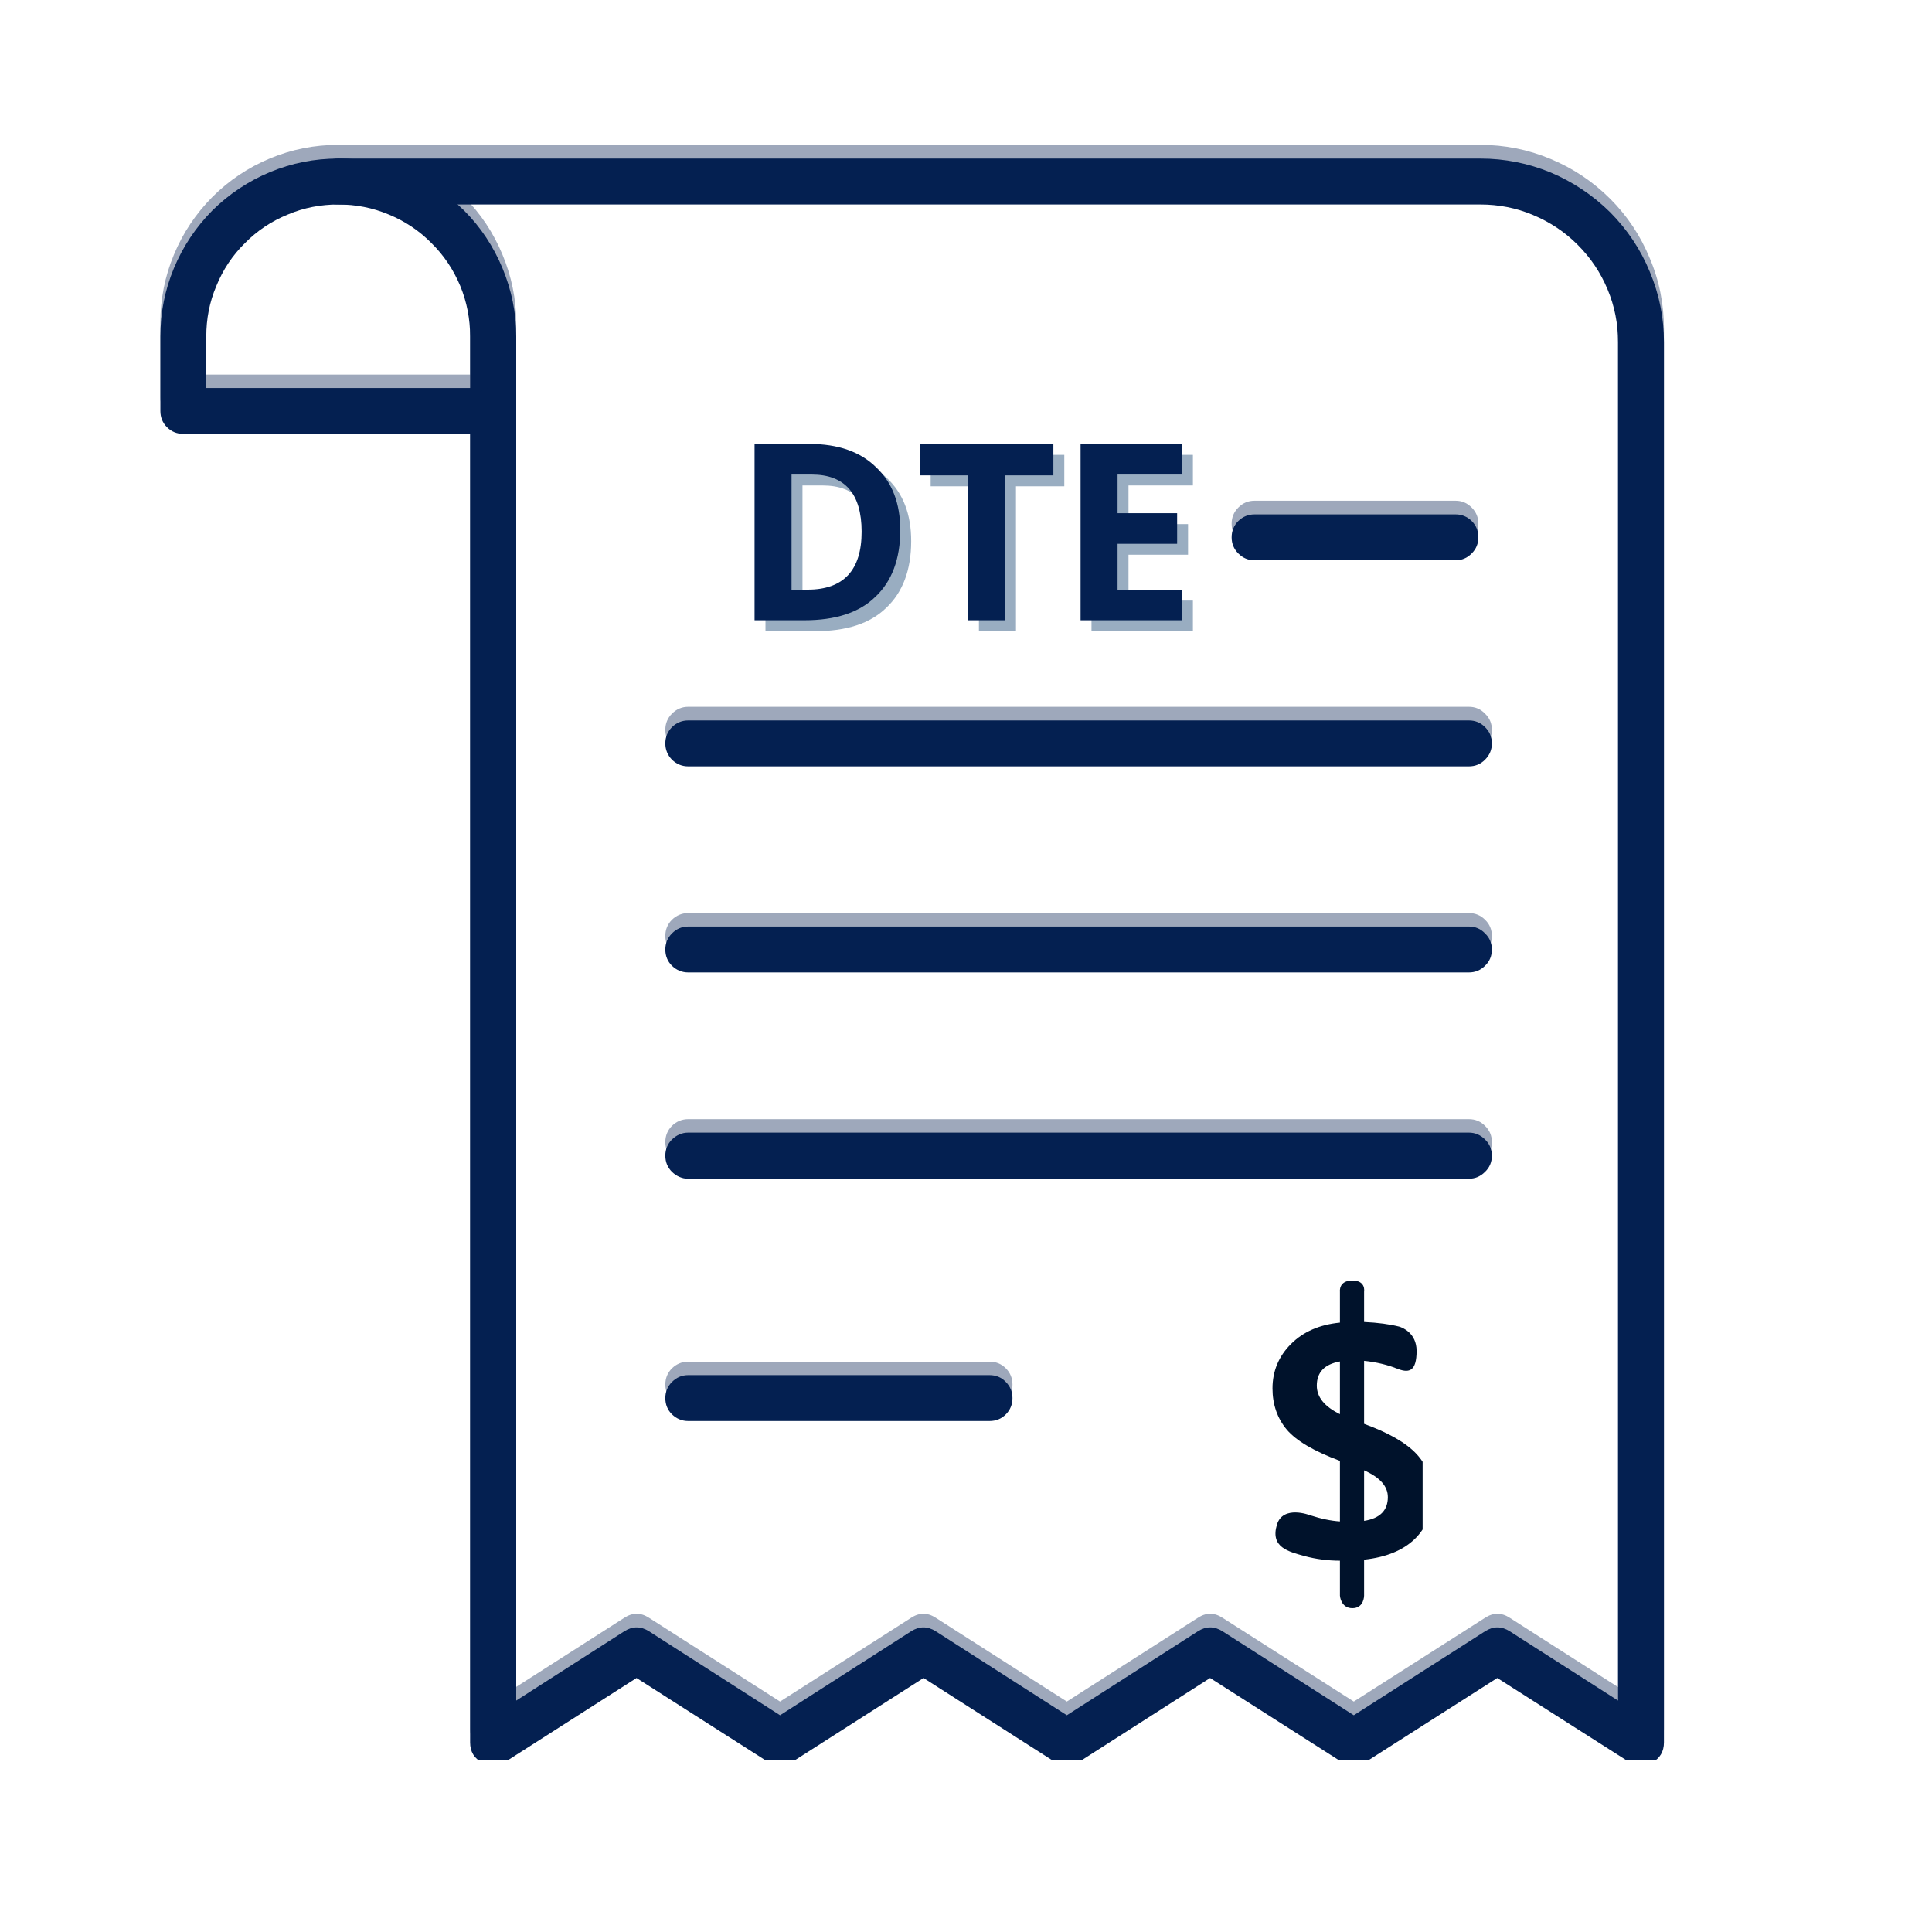 <svg xmlns="http://www.w3.org/2000/svg" xmlns:xlink="http://www.w3.org/1999/xlink" width="50" zoomAndPan="magnify" viewBox="0 0 37.5 37.5" height="50" preserveAspectRatio="xMidYMid meet" version="1.0"><defs><filter x="0%" y="0%" width="100%" height="100%" id="4f24c2ca63"><feColorMatrix values="0 0 0 0 1 0 0 0 0 1 0 0 0 0 1 0 0 0 1 0" color-interpolation-filters="sRGB"/></filter><g/><mask id="4ca8879aef"><g filter="url(#4f24c2ca63)"><rect x="-3.75" width="45" fill="#000000" y="-3.75" height="45" fill-opacity="0.39"/></g></mask><clipPath id="ed8ad009a4"><path d="M 1 0.812 L 9 0.812 L 9 7 L 1 7 Z M 1 0.812 " clip-rule="nonzero"/></clipPath><clipPath id="49737d3211"><path d="M 4 0.812 L 30.402 0.812 L 30.402 31.898 L 4 31.898 Z M 4 0.812 " clip-rule="nonzero"/></clipPath><clipPath id="4aab2b12b8"><rect x="0" width="31" y="0" height="33"/></clipPath><clipPath id="13a7607bd1"><path d="M 3 3.078 L 11 3.078 L 11 9 L 3 9 Z M 3 3.078 " clip-rule="nonzero"/></clipPath><clipPath id="82dded62ff"><path d="M 6 3.078 L 32.402 3.078 L 32.402 34.16 L 6 34.16 Z M 6 3.078 " clip-rule="nonzero"/></clipPath><clipPath id="7d7a4fefec"><path d="M 27 26 L 27.613 26 L 27.613 27 L 27 27 Z M 27 26 " clip-rule="nonzero"/></clipPath><clipPath id="225643855f"><path d="M 24.652 24.852 L 27.613 24.852 L 27.613 31.516 L 24.652 31.516 Z M 24.652 24.852 " clip-rule="nonzero"/></clipPath><clipPath id="86450d09d0"><path d="M 27 26 L 27.613 26 L 27.613 27 L 27 27 Z M 27 26 " clip-rule="nonzero"/></clipPath></defs><g mask="url(#4ca8879aef)"><g transform="matrix(1, 0, 0, 1, 2, 2)"><g clip-path="url(#4aab2b12b8)"><g clip-path="url(#ed8ad009a4)"><path fill="#042051" d="M 1.559 6.16 L 7.574 6.16 C 7.695 6.16 7.801 6.117 7.887 6.027 C 7.973 5.941 8.02 5.836 8.02 5.715 L 8.02 4.266 C 8.02 3.809 7.93 3.367 7.754 2.945 C 7.578 2.52 7.332 2.148 7.008 1.824 C 6.684 1.5 6.309 1.25 5.887 1.074 C 5.465 0.898 5.023 0.812 4.566 0.812 C 4.105 0.812 3.668 0.898 3.242 1.074 C 2.82 1.25 2.445 1.5 2.121 1.824 C 1.801 2.148 1.551 2.52 1.375 2.945 C 1.199 3.367 1.113 3.809 1.113 4.266 L 1.113 5.715 C 1.113 5.836 1.156 5.941 1.242 6.027 C 1.328 6.117 1.434 6.16 1.559 6.16 Z M 7.125 5.27 L 2.004 5.27 L 2.004 4.266 C 2.004 3.926 2.066 3.598 2.199 3.285 C 2.328 2.973 2.512 2.695 2.754 2.453 C 2.992 2.215 3.27 2.027 3.586 1.898 C 3.898 1.77 4.227 1.703 4.566 1.703 C 4.906 1.703 5.23 1.77 5.547 1.898 C 5.859 2.027 6.137 2.215 6.375 2.453 C 6.617 2.695 6.801 2.973 6.934 3.285 C 7.062 3.598 7.125 3.926 7.125 4.266 Z M 7.125 5.27 " fill-opacity="1" fill-rule="nonzero"/></g><g clip-path="url(#49737d3211)"><path fill="#042051" d="M 24.277 32.004 C 24.363 32.004 24.445 31.98 24.516 31.934 L 27.062 30.305 L 29.613 31.934 C 29.762 32.027 29.91 32.035 30.066 31.949 C 30.219 31.863 30.297 31.734 30.297 31.559 L 30.297 4.379 C 30.297 3.906 30.207 3.449 30.023 3.016 C 29.844 2.578 29.586 2.191 29.254 1.859 C 28.918 1.523 28.531 1.266 28.098 1.086 C 27.66 0.902 27.207 0.812 26.734 0.812 L 4.566 0.812 C 4.441 0.812 4.336 0.855 4.25 0.941 C 4.164 1.031 4.121 1.137 4.121 1.258 C 4.121 1.383 4.164 1.484 4.25 1.574 C 4.336 1.66 4.441 1.703 4.566 1.703 L 26.734 1.703 C 27.086 1.703 27.43 1.773 27.754 1.906 C 28.082 2.043 28.371 2.238 28.621 2.488 C 28.875 2.738 29.066 3.027 29.203 3.355 C 29.34 3.684 29.406 4.023 29.406 4.379 L 29.406 30.746 L 27.305 29.402 C 27.145 29.297 26.984 29.297 26.824 29.402 L 24.277 31.027 L 21.73 29.402 C 21.57 29.297 21.41 29.297 21.25 29.402 L 18.707 31.027 L 16.164 29.402 C 16.004 29.297 15.844 29.297 15.684 29.402 L 13.141 31.027 L 10.598 29.402 C 10.438 29.297 10.277 29.297 10.117 29.402 L 8.02 30.742 L 8.02 5.715 C 8.02 5.59 7.973 5.484 7.887 5.398 C 7.801 5.312 7.695 5.27 7.574 5.27 C 7.449 5.27 7.344 5.312 7.258 5.398 C 7.172 5.484 7.125 5.59 7.125 5.715 L 7.125 31.559 C 7.125 31.734 7.203 31.863 7.359 31.949 C 7.512 32.035 7.664 32.027 7.812 31.934 L 10.355 30.305 L 12.902 31.934 C 13.062 32.035 13.223 32.035 13.383 31.934 L 15.926 30.305 L 18.469 31.934 C 18.629 32.035 18.789 32.035 18.949 31.934 L 21.488 30.305 L 24.035 31.934 C 24.109 31.98 24.191 32.004 24.277 32.004 Z M 24.277 32.004 " fill-opacity="1" fill-rule="nonzero"/></g><path fill="#042051" d="M 22.352 8.609 L 26.25 8.609 C 26.375 8.609 26.477 8.566 26.566 8.48 C 26.652 8.395 26.695 8.289 26.695 8.164 C 26.695 8.043 26.652 7.938 26.566 7.852 C 26.477 7.762 26.375 7.719 26.25 7.719 L 22.352 7.719 C 22.227 7.719 22.125 7.762 22.035 7.852 C 21.949 7.938 21.906 8.043 21.906 8.164 C 21.906 8.289 21.949 8.395 22.035 8.48 C 22.125 8.566 22.227 8.609 22.352 8.609 Z M 22.352 8.609 " fill-opacity="1" fill-rule="nonzero"/><path fill="#042051" d="M 11.359 12.609 L 26.512 12.609 C 26.633 12.609 26.738 12.566 26.824 12.48 C 26.914 12.395 26.957 12.289 26.957 12.164 C 26.957 12.043 26.914 11.938 26.824 11.852 C 26.738 11.762 26.633 11.719 26.512 11.719 L 11.359 11.719 C 11.238 11.719 11.133 11.762 11.043 11.852 C 10.957 11.938 10.914 12.043 10.914 12.164 C 10.914 12.289 10.957 12.395 11.043 12.48 C 11.133 12.566 11.238 12.609 11.359 12.609 Z M 11.359 12.609 " fill-opacity="1" fill-rule="nonzero"/><path fill="#042051" d="M 11.359 16.613 L 26.512 16.613 C 26.633 16.613 26.738 16.57 26.824 16.48 C 26.914 16.395 26.957 16.289 26.957 16.168 C 26.957 16.043 26.914 15.938 26.824 15.852 C 26.738 15.766 26.633 15.723 26.512 15.723 L 11.359 15.723 C 11.238 15.723 11.133 15.766 11.043 15.852 C 10.957 15.938 10.914 16.043 10.914 16.168 C 10.914 16.289 10.957 16.395 11.043 16.48 C 11.133 16.57 11.238 16.613 11.359 16.613 Z M 11.359 16.613 " fill-opacity="1" fill-rule="nonzero"/><path fill="#042051" d="M 11.359 20.613 L 26.512 20.613 C 26.633 20.613 26.738 20.57 26.824 20.484 C 26.914 20.395 26.957 20.289 26.957 20.168 C 26.957 20.043 26.914 19.941 26.824 19.852 C 26.738 19.766 26.633 19.723 26.512 19.723 L 11.359 19.723 C 11.238 19.723 11.133 19.766 11.043 19.852 C 10.957 19.941 10.914 20.043 10.914 20.168 C 10.914 20.289 10.957 20.395 11.043 20.484 C 11.133 20.57 11.238 20.613 11.359 20.613 Z M 11.359 20.613 " fill-opacity="1" fill-rule="nonzero"/><path fill="#042051" d="M 11.359 25.32 L 17.207 25.32 C 17.332 25.32 17.438 25.277 17.523 25.188 C 17.609 25.102 17.652 24.996 17.652 24.875 C 17.652 24.75 17.609 24.645 17.523 24.559 C 17.438 24.473 17.332 24.43 17.207 24.43 L 11.359 24.43 C 11.238 24.43 11.133 24.473 11.043 24.559 C 10.957 24.645 10.914 24.75 10.914 24.875 C 10.914 24.996 10.957 25.102 11.043 25.188 C 11.133 25.277 11.238 25.32 11.359 25.32 Z M 11.359 25.32 " fill-opacity="1" fill-rule="nonzero"/></g></g></g><g clip-path="url(#13a7607bd1)"><path fill="#042051" d="M 3.559 8.422 L 9.574 8.422 C 9.695 8.422 9.801 8.379 9.887 8.293 C 9.973 8.207 10.02 8.102 10.02 7.977 L 10.02 6.531 C 10.02 6.07 9.93 5.633 9.754 5.207 C 9.578 4.785 9.332 4.41 9.008 4.086 C 8.684 3.766 8.309 3.516 7.887 3.34 C 7.465 3.164 7.023 3.078 6.566 3.078 C 6.105 3.078 5.668 3.164 5.242 3.34 C 4.82 3.516 4.445 3.766 4.121 4.086 C 3.801 4.41 3.551 4.785 3.375 5.207 C 3.199 5.633 3.113 6.07 3.113 6.531 L 3.113 7.977 C 3.113 8.102 3.156 8.207 3.242 8.293 C 3.328 8.379 3.434 8.422 3.559 8.422 Z M 9.125 7.531 L 4.004 7.531 L 4.004 6.531 C 4.004 6.191 4.066 5.863 4.199 5.551 C 4.328 5.234 4.512 4.957 4.754 4.719 C 4.992 4.477 5.27 4.293 5.586 4.164 C 5.898 4.031 6.227 3.969 6.566 3.969 C 6.906 3.969 7.23 4.031 7.547 4.164 C 7.859 4.293 8.137 4.477 8.375 4.719 C 8.617 4.957 8.801 5.234 8.934 5.551 C 9.062 5.863 9.125 6.191 9.125 6.531 Z M 9.125 7.531 " fill-opacity="1" fill-rule="nonzero"/></g><g clip-path="url(#82dded62ff)"><path fill="#042051" d="M 26.277 34.27 C 26.363 34.27 26.445 34.242 26.516 34.195 L 29.062 32.57 L 31.613 34.195 C 31.762 34.293 31.91 34.297 32.066 34.211 C 32.219 34.129 32.297 34 32.297 33.82 L 32.297 6.641 C 32.297 6.168 32.207 5.715 32.023 5.277 C 31.844 4.84 31.586 4.457 31.254 4.121 C 30.918 3.789 30.531 3.531 30.098 3.348 C 29.66 3.168 29.207 3.078 28.734 3.078 L 6.566 3.078 C 6.441 3.078 6.336 3.121 6.25 3.207 C 6.164 3.293 6.121 3.398 6.121 3.523 C 6.121 3.645 6.164 3.75 6.25 3.836 C 6.336 3.926 6.441 3.969 6.566 3.969 L 28.734 3.969 C 29.086 3.969 29.43 4.035 29.754 4.172 C 30.082 4.309 30.371 4.5 30.621 4.75 C 30.875 5.004 31.066 5.289 31.203 5.617 C 31.34 5.945 31.406 6.285 31.406 6.641 L 31.406 33.008 L 29.305 31.664 C 29.145 31.562 28.984 31.562 28.824 31.664 L 26.277 33.293 L 23.73 31.664 C 23.57 31.562 23.41 31.562 23.25 31.664 L 20.707 33.293 L 18.164 31.664 C 18.004 31.562 17.844 31.562 17.684 31.664 L 15.141 33.293 L 12.598 31.664 C 12.438 31.562 12.277 31.562 12.117 31.664 L 10.02 33.008 L 10.02 7.977 C 10.02 7.855 9.973 7.75 9.887 7.664 C 9.801 7.574 9.695 7.531 9.574 7.531 C 9.449 7.531 9.344 7.574 9.258 7.664 C 9.172 7.75 9.125 7.855 9.125 7.977 L 9.125 33.82 C 9.125 34 9.203 34.129 9.359 34.211 C 9.512 34.297 9.664 34.293 9.812 34.195 L 12.355 32.57 L 14.902 34.195 C 15.062 34.301 15.223 34.301 15.383 34.195 L 17.926 32.57 L 20.469 34.195 C 20.629 34.301 20.789 34.301 20.949 34.195 L 23.488 32.57 L 26.035 34.195 C 26.109 34.242 26.191 34.27 26.277 34.27 Z M 26.277 34.27 " fill-opacity="1" fill-rule="nonzero"/></g><path fill="#042051" d="M 24.352 10.875 L 28.25 10.875 C 28.375 10.875 28.477 10.832 28.566 10.742 C 28.652 10.656 28.695 10.551 28.695 10.43 C 28.695 10.305 28.652 10.199 28.566 10.113 C 28.477 10.027 28.375 9.984 28.25 9.984 L 24.352 9.984 C 24.227 9.984 24.125 10.027 24.035 10.113 C 23.949 10.199 23.906 10.305 23.906 10.43 C 23.906 10.551 23.949 10.656 24.035 10.742 C 24.125 10.832 24.227 10.875 24.352 10.875 Z M 24.352 10.875 " fill-opacity="1" fill-rule="nonzero"/><path fill="#042051" d="M 13.359 14.875 L 28.512 14.875 C 28.633 14.875 28.738 14.832 28.824 14.746 C 28.914 14.656 28.957 14.551 28.957 14.43 C 28.957 14.305 28.914 14.203 28.824 14.113 C 28.738 14.027 28.633 13.984 28.512 13.984 L 13.359 13.984 C 13.238 13.984 13.133 14.027 13.043 14.113 C 12.957 14.203 12.914 14.305 12.914 14.43 C 12.914 14.551 12.957 14.656 13.043 14.746 C 13.133 14.832 13.238 14.875 13.359 14.875 Z M 13.359 14.875 " fill-opacity="1" fill-rule="nonzero"/><path fill="#042051" d="M 13.359 18.875 L 28.512 18.875 C 28.633 18.875 28.738 18.832 28.824 18.746 C 28.914 18.66 28.957 18.555 28.957 18.43 C 28.957 18.309 28.914 18.203 28.824 18.117 C 28.738 18.027 28.633 17.984 28.512 17.984 L 13.359 17.984 C 13.238 17.984 13.133 18.027 13.043 18.117 C 12.957 18.203 12.914 18.309 12.914 18.43 C 12.914 18.555 12.957 18.66 13.043 18.746 C 13.133 18.832 13.238 18.875 13.359 18.875 Z M 13.359 18.875 " fill-opacity="1" fill-rule="nonzero"/><path fill="#042051" d="M 13.359 22.879 L 28.512 22.879 C 28.633 22.879 28.738 22.832 28.824 22.746 C 28.914 22.66 28.957 22.555 28.957 22.43 C 28.957 22.309 28.914 22.203 28.824 22.117 C 28.738 22.031 28.633 21.984 28.512 21.984 L 13.359 21.984 C 13.238 21.984 13.133 22.031 13.043 22.117 C 12.957 22.203 12.914 22.309 12.914 22.43 C 12.914 22.555 12.957 22.66 13.043 22.746 C 13.133 22.832 13.238 22.879 13.359 22.879 Z M 13.359 22.879 " fill-opacity="1" fill-rule="nonzero"/><path fill="#042051" d="M 13.359 27.582 L 19.207 27.582 C 19.332 27.582 19.438 27.539 19.523 27.453 C 19.609 27.367 19.652 27.262 19.652 27.137 C 19.652 27.016 19.609 26.91 19.523 26.824 C 19.438 26.734 19.332 26.691 19.207 26.691 L 13.359 26.691 C 13.238 26.691 13.133 26.734 13.043 26.824 C 12.957 26.91 12.914 27.016 12.914 27.137 C 12.914 27.262 12.957 27.367 13.043 27.453 C 13.133 27.539 13.238 27.582 13.359 27.582 Z M 13.359 27.582 " fill-opacity="1" fill-rule="nonzero"/><g clip-path="url(#7d7a4fefec)"><path fill="#00122b" d="M 27.145 26.574 C 27.145 26.574 27.148 26.578 27.148 26.578 C 27.148 26.578 27.145 26.574 27.145 26.574 " fill-opacity="1" fill-rule="nonzero"/></g><g clip-path="url(#225643855f)"><path fill="#00122b" d="M 26.477 29.52 L 26.477 28.539 C 26.785 28.676 26.938 28.848 26.938 29.059 C 26.938 29.316 26.785 29.473 26.477 29.52 Z M 26.008 27.449 C 25.707 27.301 25.559 27.117 25.559 26.895 C 25.559 26.637 25.707 26.48 26.008 26.426 Z M 26.477 27.637 L 26.477 26.414 C 26.715 26.438 26.938 26.492 27.141 26.574 C 27.141 26.574 27.145 26.574 27.145 26.574 C 27.145 26.574 27.148 26.578 27.148 26.578 C 27.148 26.578 27.152 26.578 27.152 26.578 C 27.348 26.648 27.496 26.617 27.496 26.223 C 27.496 25.867 27.211 25.766 27.16 25.75 C 26.973 25.703 26.746 25.672 26.477 25.66 L 26.477 25.07 C 26.477 25.07 26.516 24.855 26.25 24.855 C 25.98 24.855 26.008 25.07 26.008 25.07 L 26.008 25.672 C 25.613 25.711 25.297 25.848 25.059 26.086 C 24.82 26.324 24.699 26.613 24.699 26.949 C 24.699 27.262 24.793 27.531 24.977 27.75 C 25.16 27.965 25.504 28.168 26.008 28.355 L 26.008 29.531 C 25.836 29.52 25.641 29.48 25.426 29.41 C 25.426 29.41 24.902 29.207 24.785 29.594 C 24.652 30.035 25.012 30.117 25.32 30.203 C 25.539 30.262 25.77 30.293 26.008 30.293 L 26.008 30.973 C 26.008 30.973 26.023 31.215 26.25 31.215 C 26.477 31.215 26.477 30.973 26.477 30.973 L 26.477 30.273 C 26.902 30.227 27.227 30.094 27.457 29.875 C 27.684 29.656 27.797 29.367 27.797 29.012 C 27.797 28.703 27.695 28.438 27.492 28.219 C 27.285 28 26.949 27.809 26.477 27.637 " fill-opacity="1" fill-rule="nonzero"/></g><g clip-path="url(#86450d09d0)"><path fill="#00122b" d="M 27.141 26.574 C 27.137 26.574 26.965 26.512 27.145 26.574 C 27.141 26.574 27.141 26.574 27.141 26.574 " fill-opacity="1" fill-rule="nonzero"/></g><g fill="#003264" fill-opacity="0.4"><g transform="translate(14.42, 12.251)"><g><path d="M 3.266 -1.75 C 3.266 -1.188 3.102 -0.754 2.781 -0.453 C 2.469 -0.148 2.008 0 1.406 0 L 0.438 0 L 0.438 -3.422 L 1.5 -3.422 C 2.062 -3.422 2.492 -3.27 2.797 -2.969 C 3.109 -2.676 3.266 -2.27 3.266 -1.75 Z M 2.516 -1.719 C 2.516 -2.457 2.191 -2.828 1.547 -2.828 L 1.156 -2.828 L 1.156 -0.594 L 1.469 -0.594 C 2.164 -0.594 2.516 -0.969 2.516 -1.719 Z M 2.516 -1.719 "/></g></g></g><g fill="#003264" fill-opacity="0.4"><g transform="translate(17.97, 12.251)"><g><path d="M 1.75 0 L 1.031 0 L 1.031 -2.812 L 0.094 -2.812 L 0.094 -3.422 L 2.688 -3.422 L 2.688 -2.812 L 1.75 -2.812 Z M 1.75 0 "/></g></g></g><g fill="#003264" fill-opacity="0.4"><g transform="translate(20.748, 12.251)"><g><path d="M 2.406 0 L 0.438 0 L 0.438 -3.422 L 2.406 -3.422 L 2.406 -2.828 L 1.156 -2.828 L 1.156 -2.078 L 2.312 -2.078 L 2.312 -1.484 L 1.156 -1.484 L 1.156 -0.594 L 2.406 -0.594 Z M 2.406 0 "/></g></g></g><g fill="#042051" fill-opacity="1"><g transform="translate(14.208, 12.039)"><g><path d="M 3.266 -1.75 C 3.266 -1.188 3.102 -0.754 2.781 -0.453 C 2.469 -0.148 2.008 0 1.406 0 L 0.438 0 L 0.438 -3.422 L 1.5 -3.422 C 2.062 -3.422 2.492 -3.27 2.797 -2.969 C 3.109 -2.676 3.266 -2.27 3.266 -1.75 Z M 2.516 -1.719 C 2.516 -2.457 2.191 -2.828 1.547 -2.828 L 1.156 -2.828 L 1.156 -0.594 L 1.469 -0.594 C 2.164 -0.594 2.516 -0.969 2.516 -1.719 Z M 2.516 -1.719 "/></g></g></g><g fill="#042051" fill-opacity="1"><g transform="translate(17.758, 12.039)"><g><path d="M 1.75 0 L 1.031 0 L 1.031 -2.812 L 0.094 -2.812 L 0.094 -3.422 L 2.688 -3.422 L 2.688 -2.812 L 1.75 -2.812 Z M 1.75 0 "/></g></g></g><g fill="#042051" fill-opacity="1"><g transform="translate(20.536, 12.039)"><g><path d="M 2.406 0 L 0.438 0 L 0.438 -3.422 L 2.406 -3.422 L 2.406 -2.828 L 1.156 -2.828 L 1.156 -2.078 L 2.312 -2.078 L 2.312 -1.484 L 1.156 -1.484 L 1.156 -0.594 L 2.406 -0.594 Z M 2.406 0 "/></g></g></g></svg>
